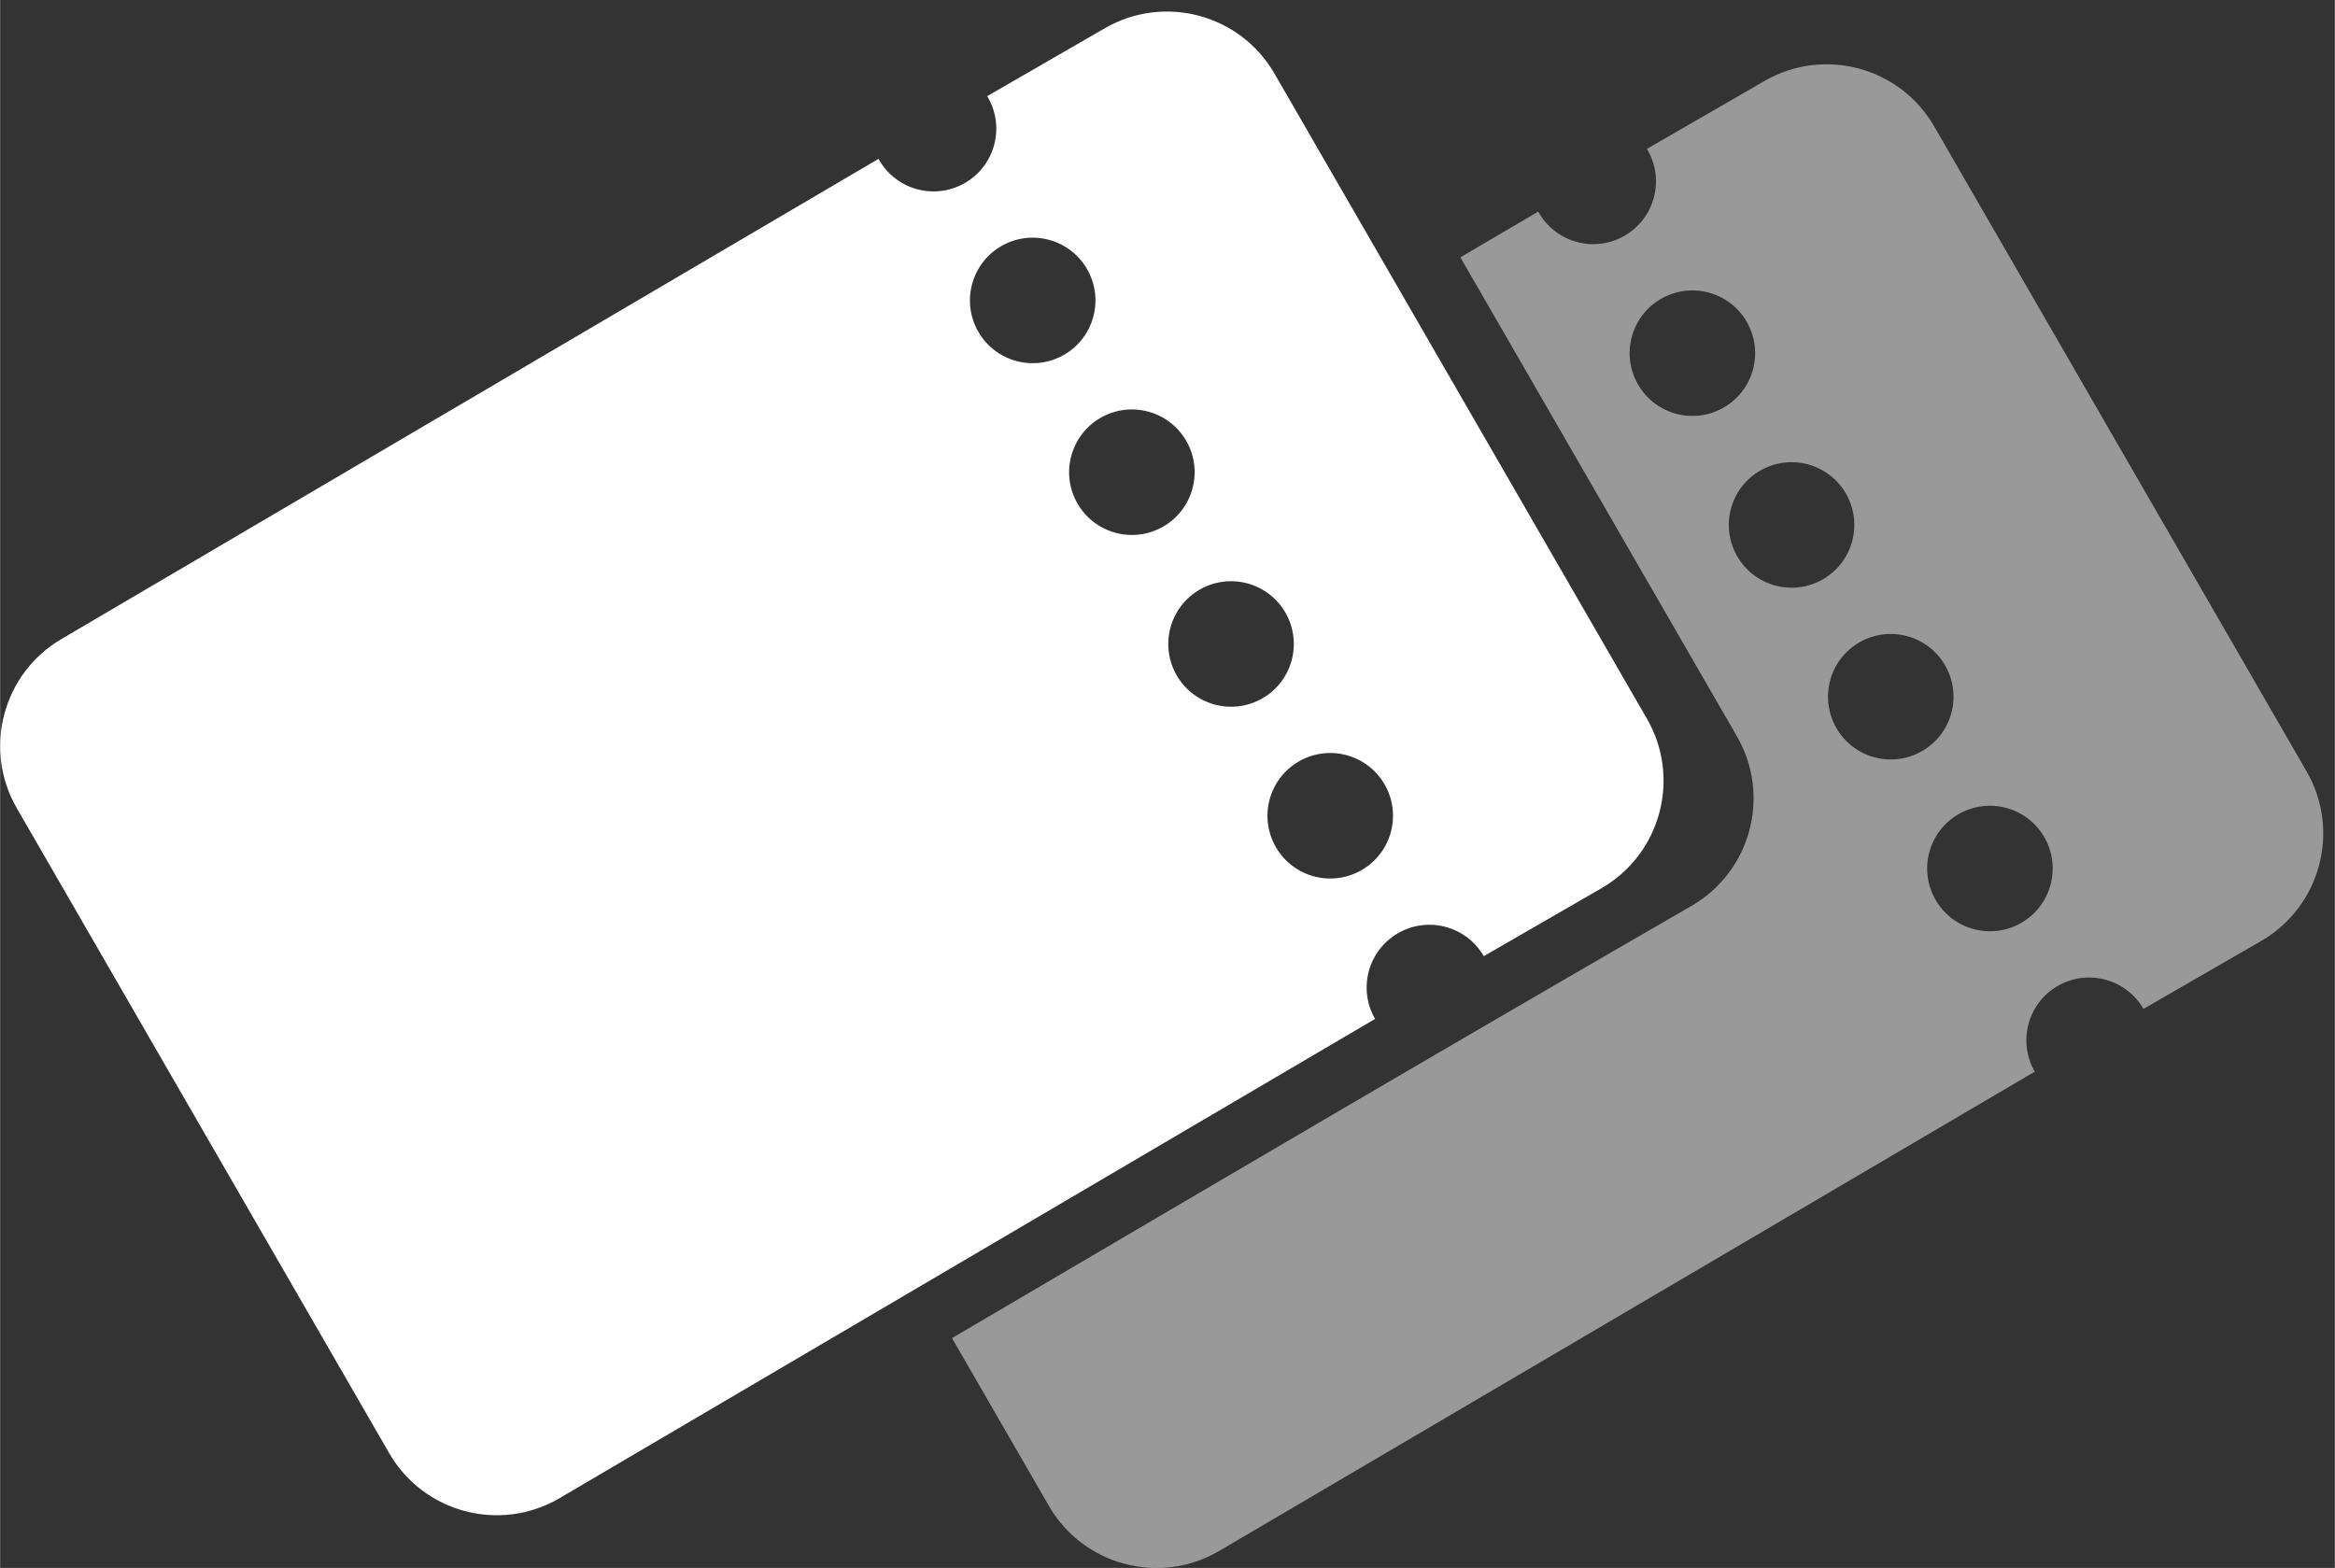 <?xml version="1.0" encoding="UTF-8"?>
<!DOCTYPE svg PUBLIC "-//W3C//DTD SVG 1.1//EN" "http://www.w3.org/Graphics/SVG/1.1/DTD/svg11.dtd">
<!-- Creator: CorelDRAW 2019 (64-Bit) -->
<svg xmlns="http://www.w3.org/2000/svg" xml:space="preserve" width="2.792in" height="1.875in" version="1.1" style="shape-rendering:geometricPrecision; text-rendering:geometricPrecision; image-rendering:optimizeQuality; fill-rule:evenodd; clip-rule:evenodd"
viewBox="0 0 2791.66 1874.99"
 xmlns:xlink="http://www.w3.org/1999/xlink"
 xmlns:xodm="http://www.corel.com/coreldraw/odm/2003">
 <rect x="0" y="0" width="2791.66" height="1874.99" fill="#333333" stroke="none"/>
 <defs>
  <style type="text/css">
   <![CDATA[
    .fil0 {fill:white}
    .fil1 {fill:white;fill-opacity:0.502}
   ]]>
  </style>
 </defs>
 <g id="Layer_x0020_1">
  <g id="_5073099264">
   <path id="ticket_x0020__x0028_2_x0029_.svg" class="fil0" d="M1197.13 294.28c35.89,-20.72 81.78,-8.42 102.5,27.47 20.72,35.89 8.42,81.79 -27.47,102.51 -35.89,20.72 -81.78,8.42 -102.5,-27.47 -20.72,-35.89 -8.42,-81.78 27.47,-102.5zm-1122.88 469.35l976.04 -573.65c0.26,0.46 0.52,0.93 0.78,1.39 20.72,35.89 66.61,48.19 102.51,27.47 35.89,-20.72 48.19,-66.61 27.47,-102.51 -0.26,-0.46 -0.54,-0.92 -0.81,-1.37l140.75 -81.25c70.99,-40.98 161.8,-16.65 202.78,54.34l445.3 771.36c40.98,70.99 16.65,161.8 -54.34,202.78l-140.73 81.24c-20.72,-35.89 -66.61,-48.19 -102.51,-27.47 -35.89,20.72 -48.19,66.61 -27.47,102.51l-976.02 573.64c-70.99,40.98 -161.81,16.65 -202.78,-54.34l-445.31 -771.36c-40.98,-70.99 -16.65,-161.8 54.34,-202.78l0 0zm1241.47 -263.93c35.89,-20.72 81.79,-8.42 102.51,27.47 20.72,35.89 8.42,81.79 -27.47,102.51 -35.89,20.72 -81.78,8.42 -102.5,-27.47 -20.72,-35.89 -8.43,-81.79 27.47,-102.51zm118.59 205.42c35.89,-20.72 81.79,-8.42 102.51,27.47 20.72,35.89 8.42,81.78 -27.47,102.5 -35.89,20.72 -81.79,8.42 -102.51,-27.47 -20.72,-35.89 -8.42,-81.78 27.47,-102.5zm118.59 205.42c35.89,-20.72 81.79,-8.42 102.51,27.47 20.72,35.89 8.42,81.79 -27.47,102.5 -35.89,20.72 -81.79,8.43 -102.51,-27.46 -20.72,-35.89 -8.42,-81.79 27.47,-102.51z"/>
   <path id="ticket_x0020__x0028_2_x0029_.svg_0" class="fil1" d="M1985.94 357.35c35.89,-20.72 81.78,-8.42 102.5,27.47 20.72,35.89 8.42,81.78 -27.47,102.5 -35.89,20.72 -81.78,8.42 -102.5,-27.47 -20.72,-35.89 -8.42,-81.78 27.47,-102.51zm-239.91 -49.6l93.07 -54.7c0.26,0.46 0.51,0.93 0.78,1.39 20.72,35.89 66.61,48.2 102.5,27.47 35.89,-20.72 48.19,-66.61 27.47,-102.5 -0.26,-0.46 -0.54,-0.92 -0.81,-1.37l140.74 -81.25c70.99,-40.98 161.8,-16.65 202.78,54.34l445.31 771.36c40.98,70.99 16.65,161.79 -54.34,202.78l-140.73 81.24c-20.72,-35.89 -66.61,-48.19 -102.5,-27.47 -35.89,20.72 -48.19,66.61 -27.47,102.5l-976.02 573.65c-70.99,40.98 -161.8,16.65 -202.78,-54.34l-115.84 -200.67c353.39,-207.7 599.39,-352.43 884.19,-516.85 70.98,-40.98 95.32,-131.79 54.34,-202.78l-330.68 -572.8zm358.5 255.02c35.89,-20.72 81.78,-8.42 102.5,27.47 20.72,35.89 8.42,81.79 -27.47,102.51 -35.89,20.72 -81.78,8.42 -102.51,-27.47 -20.72,-35.89 -8.42,-81.79 27.47,-102.51zm118.59 205.42c35.89,-20.72 81.79,-8.42 102.51,27.47 20.72,35.89 8.42,81.78 -27.47,102.5 -35.89,20.72 -81.79,8.42 -102.5,-27.47 -20.72,-35.89 -8.43,-81.78 27.47,-102.5zm118.59 205.42c35.89,-20.72 81.79,-8.42 102.51,27.47 20.72,35.89 8.42,81.79 -27.47,102.5 -35.89,20.72 -81.79,8.43 -102.51,-27.47 -20.72,-35.89 -8.42,-81.79 27.47,-102.51z"/>
  </g>
 </g>
</svg>
